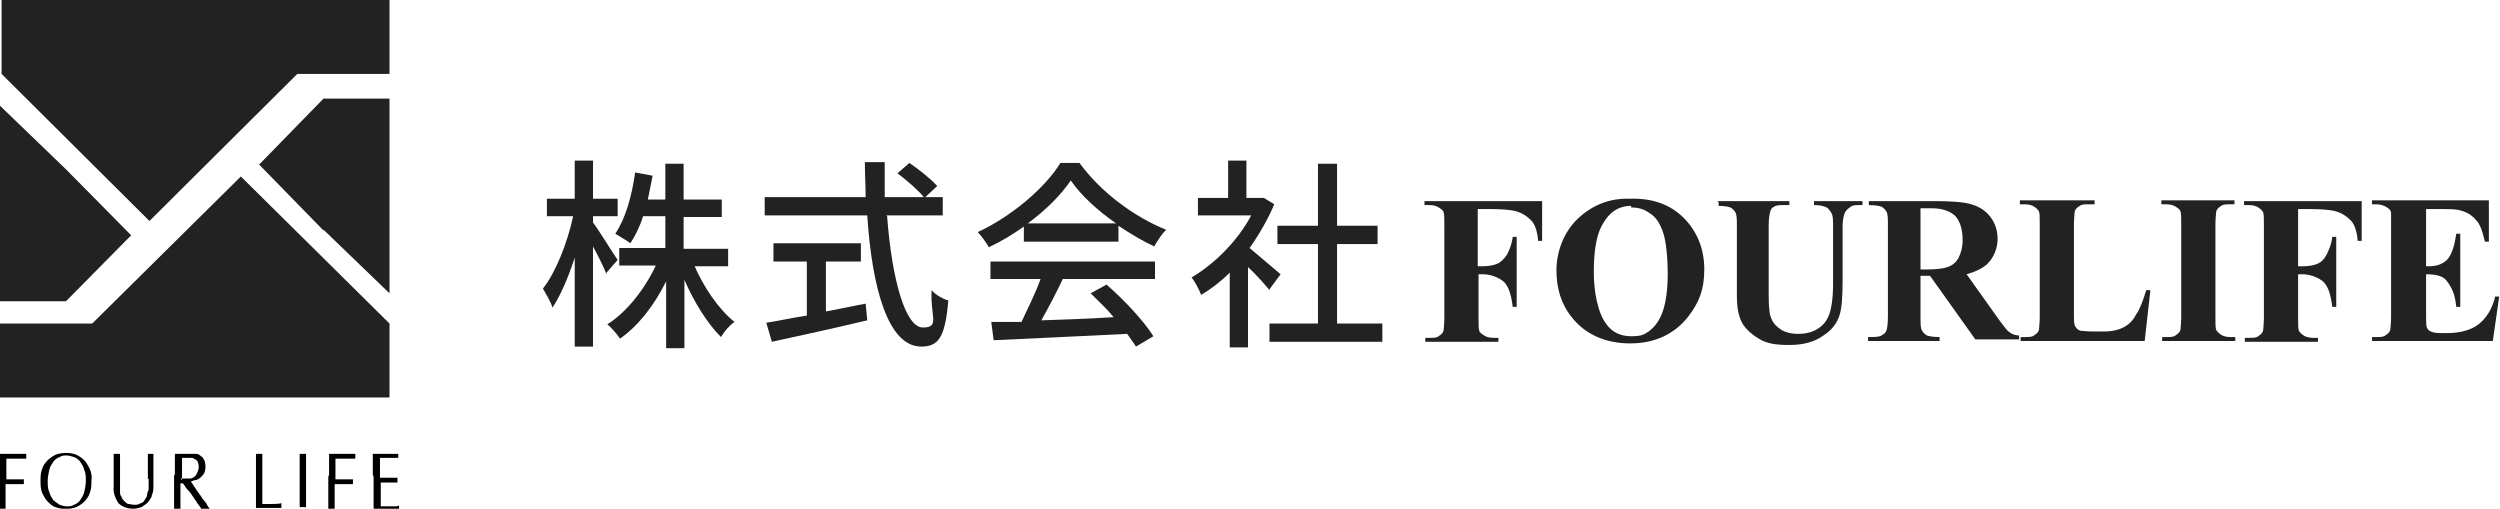 <svg xmlns="http://www.w3.org/2000/svg" width="314.5" height="64" viewBox="0 0 314.5 64">
  <defs>
    <style>
      .cls-1, .cls-2 {
        fill: #222;
      }

      .cls-3, .cls-2 {
        fill-rule: evenodd;
      }
    </style>
  </defs>
  <!-- Generator: Adobe Illustrator 28.6.0, SVG Export Plug-In . SVG Version: 1.2.0 Build 709)  -->
  <g>
    <g id="logo.svg">
      <path id="logo3" class="cls-3" d="M0,59.7c0-.4,0-.9,0-1.3s0-.8,0-1.3h.8c.3,0,.5,0,.8,0s.5,0,.8,0,.6,0,.9,0c0,.2,0,.4,0,.6-.2,0-.3,0-.6,0s-.4,0-.7,0c-.2,0-.4,0-.7,0s-.4,0-.5,0c0,.2,0,.4,0,.7v1.3c0,.2,0,.4,0,.6.4,0,.8,0,1.1,0,.4,0,.7,0,1.1,0,0,.2,0,.4,0,.6-.1,0-.3,0-.5,0s-.4,0-.6,0-.4,0-.6,0h-.6v.8c0,.4,0,.9,0,1.3s0,.8,0,1.2c-.1,0-.3,0-.4,0s-.3,0-.4,0c0-.4,0-.8,0-1.2,0-.4,0-.8,0-1.3v-1.7h0ZM5.1,60.5c0-.5,0-1,.2-1.5.1-.4.4-.8.7-1.1.3-.3.6-.5,1-.7.8-.3,1.8-.3,2.6,0,.4.2.7.4,1,.7.3.3.5.7.7,1.1.2.5.3,1,.2,1.5,0,.5,0,1-.2,1.5-.1.4-.4.8-.7,1.1-.3.3-.6.5-1,.7-.9.3-1.8.3-2.6,0-.4-.1-.7-.4-1-.7-.3-.3-.5-.7-.7-1.1-.2-.5-.2-1-.2-1.5ZM10.8,60.5c0-.5,0-.9-.2-1.4-.1-.4-.3-.7-.5-1-.2-.3-.5-.5-.8-.6-.3-.1-.6-.2-.9-.2-.3,0-.6,0-.9.2-.3.1-.6.3-.8.6-.2.3-.4.6-.5,1-.1.5-.2.9-.2,1.4,0,.5,0,1,.2,1.4.1.4.3.7.5,1,.2.2.5.4.8.6.3.1.6.2.9.2.3,0,.6,0,.9-.2.3-.1.6-.3.8-.6.2-.3.4-.6.5-1,.1-.5.2-.9.2-1.4ZM18.6,60.3c0-.9,0-1.7,0-2.2,0-.5,0-.8,0-1h.2c0,0,.1,0,.2,0,0,0,.2,0,.3,0,0,.2,0,.5,0,.8,0,.3,0,.7,0,1s0,.7,0,1.1,0,.8,0,1.1c0,.4,0,.8-.2,1.2,0,.3-.3.6-.5.9-.2.2-.5.4-.8.6-.3.1-.7.2-1,.2-.7,0-1.4-.2-1.9-.7-.4-.6-.7-1.4-.6-2.1,0-.3,0-.6,0-.8,0-.2,0-.5,0-.7,0-.5,0-1,0-1.5,0-.4,0-.8,0-1.1h.2c0,0,.2,0,.2,0,0,0,.1,0,.2,0h.2c0,.1,0,.3,0,.5s0,.5,0,.8,0,.6,0,1,0,.7,0,1.1c0,.2,0,.5,0,.7,0,.2,0,.5,0,.7,0,.2,0,.4.2.6,0,.2.2.4.3.5.2.2.3.3.5.4.3,0,.5.1.8.1.3,0,.5,0,.8-.2.2,0,.4-.2.5-.4.1-.2.3-.4.3-.6,0-.2.1-.5.2-.7,0-.2,0-.5,0-.7,0-.2,0-.5,0-.7h0ZM22,59.7c0-.4,0-.9,0-1.3,0-.4,0-.8,0-1.3h.5c.2,0,.3,0,.5,0s.3,0,.5,0c.2,0,.3,0,.5,0,.2,0,.5,0,.7,0,.2,0,.4.1.6.3.2.1.3.3.4.5.2.5.2,1.1,0,1.6-.1.2-.3.4-.5.6-.2.1-.4.3-.6.3-.2,0-.4.1-.6.2,0,0,.2.2.3.4s.3.4.4.6.3.4.5.7.3.5.5.7.3.4.4.6.2.3.3.4c0,0-.2,0-.3,0h-.5c0,0-.2,0-.3,0,0-.1-.2-.3-.4-.6-.2-.3-.4-.6-.6-.9-.2-.3-.4-.6-.7-.9s-.4-.6-.6-.8h-.3v.7c0,.4,0,.9,0,1.3,0,.4,0,.8,0,1.2-.1,0-.3,0-.4,0s-.3,0-.4,0c0-.4,0-.8,0-1.2,0-.4,0-.8,0-1.3v-1.7h0ZM22.7,60.2c0,0,.2,0,.3,0,0,0,.2,0,.3,0,.2,0,.4,0,.6,0,.2,0,.4-.1.5-.2.2-.1.3-.3.4-.5.1-.2.2-.5.2-.7,0-.2,0-.4-.1-.6,0-.2-.2-.3-.3-.4-.1,0-.3-.2-.4-.2-.2,0-.3,0-.5,0-.2,0-.4,0-.5,0s-.2,0-.3,0c0,.4,0,.7,0,1.1,0,.4,0,.7,0,1.1v.6h0ZM32.2,59.7c0-.4,0-.9,0-1.3,0-.4,0-.8,0-1.3h.2c0,0,.1,0,.2,0s.1,0,.2,0h.2c0,.4,0,.8,0,1.2,0,.4,0,.8,0,1.3,0,.8,0,1.5,0,2.2s0,1.1,0,1.6c.4,0,.8,0,1.2,0,.4,0,.8,0,1.2-.1,0,0,0,.2,0,.3,0,0,0,.2,0,.3-.3,0-.5,0-.8,0h-1.6c-.3,0-.5,0-.8,0,0-.4,0-.8,0-1.2s0-.8,0-1.3v-1.7h0ZM37.7,59.7c0-.4,0-.9,0-1.3,0-.4,0-.8,0-1.3h.2c0,0,.1,0,.2,0s.1,0,.2,0h.2c0,.4,0,.8,0,1.2,0,.4,0,.8,0,1.3v1.7c0,.4,0,.9,0,1.3s0,.8,0,1.2c-.1,0-.3,0-.4,0s-.3,0-.4,0c0-.4,0-.8,0-1.2,0-.4,0-.8,0-1.3v-1.7h0ZM41.4,59.7c0-.4,0-.9,0-1.3,0-.4,0-.8,0-1.3h.8c.3,0,.5,0,.8,0s.5,0,.8,0c.3,0,.6,0,.9,0,0,.2,0,.4,0,.6-.2,0-.3,0-.6,0s-.4,0-.7,0c-.2,0-.4,0-.7,0s-.4,0-.5,0c0,.2,0,.4,0,.7v1.3c0,.2,0,.4,0,.6.4,0,.8,0,1.1,0,.4,0,.7,0,1.1,0,0,.2,0,.4,0,.6-.1,0-.3,0-.5,0s-.4,0-.6,0-.4,0-.6,0h-.6v.8c0,.4,0,.9,0,1.3s0,.8,0,1.2c-.1,0-.3,0-.4,0s-.3,0-.4,0c0-.4,0-.8,0-1.2,0-.4,0-.8,0-1.3v-1.7h0ZM46.9,59.7c0-.4,0-.9,0-1.3,0-.4,0-.8,0-1.3h.8c.3,0,.5,0,.8,0s.5,0,.8,0h.8c0,.2,0,.4,0,.5-.2,0-.4,0-.5,0s-.3,0-.5,0-.4,0-.6,0-.4,0-.7,0c0,.2,0,.4,0,.6s0,.4,0,.6v.7c0,.2,0,.4,0,.6.3,0,.5,0,.7,0h.6c.2,0,.3,0,.5,0h.4c0,0,0,.2,0,.3,0,0,0,.2,0,.3-.1,0-.3,0-.5,0s-.4,0-.6,0-.4,0-.6,0-.3,0-.4,0c0,0,0,.1,0,.2v2.2c0,.2,0,.4,0,.6h.6c.2,0,.4,0,.6,0h.6c.2,0,.3,0,.5-.1,0,0,0,.1,0,.2h0c0,.2,0,.3,0,.4-.3,0-.5,0-.8,0h-1.6c-.3,0-.5,0-.8,0,0-.4,0-.8,0-1.2s0-.8,0-1.3v-1.7h0Z"/>
      <path id="logo" class="cls-2" d="M0,40.7v9.3h49v-9.3l-18.7-18.5-18.7,18.5H0ZM49,9.3V0H.2v9.3l18.6,18.5,18.6-18.5h11.6ZM40.7,28.9l8.3,8V12.4h-8.3l-8.1,8.3,8.1,8.3ZM8.3,21.3L0,13.3v24.6h8.3l8.2-8.3-8.2-8.3Z"/>
      <g>
        <path class="cls-1" d="M76.3,34.5c-.3-.8-1-2.2-1.7-3.5v12.6h-2.3v-11.2c-.8,2.5-1.8,4.8-2.8,6.3-.2-.7-.8-1.7-1.2-2.4,1.6-2,3.1-5.8,3.8-9.1h-3.3v-2.2h3.5v-4.8h2.3v4.8h3.1v2.2h-3.1v.8c.7.9,2.6,4,3.1,4.7l-1.4,1.6ZM87.3,33.3c1.2,2.8,3.1,5.6,5.1,7.2-.6.4-1.3,1.2-1.7,1.9-1.7-1.7-3.4-4.4-4.6-7.2v8.6h-2.3v-8.4c-1.5,3-3.5,5.6-5.8,7.2-.4-.6-1.1-1.4-1.6-1.8,2.4-1.5,4.7-4.4,6.1-7.4h-4.6v-2.2h5.8v-4h-2.8c-.4,1.3-1,2.5-1.6,3.4-.4-.3-1.4-.9-1.9-1.2,1.3-1.9,2.1-4.8,2.5-7.7l2.2.4c-.2,1-.4,2-.6,3h2.2v-4.5h2.3v4.5h4.8v2.2h-4.8v4h5.6v2.2h-4.4Z"/>
        <path class="cls-1" d="M111.6,27.2c.6,8,2.3,14,4.5,14s.9-1.4,1.1-4.7c.5.6,1.4,1.1,2.1,1.3-.4,4.6-1.2,5.8-3.4,5.8-4.2,0-6.2-7.4-6.8-16.5h-12.9v-2.3h12.7c0-1.4-.1-2.9-.1-4.4h2.5c0,1.5,0,3,0,4.4h7.3v2.3h-7.1ZM103.8,39.2c1.7-.3,3.4-.7,5.1-1l.2,2.1c-4.2,1-8.8,2-12,2.7l-.7-2.4c1.4-.2,3.1-.6,5.1-.9v-6.8h-4.2v-2.3h11v2.3h-4.4v6.3ZM114.4,20.5c1.2.8,2.8,2.1,3.5,2.9l-1.6,1.5c-.7-.9-2.2-2.2-3.4-3.1l1.5-1.3Z"/>
        <path class="cls-1" d="M128.8,28.5c-1.4,1-2.9,1.9-4.4,2.6-.3-.5-.9-1.4-1.4-1.9,4.3-2,8.5-5.6,10.4-8.7h2.4c2.7,3.7,6.9,6.8,10.9,8.4-.6.6-1.1,1.4-1.5,2.1-1.5-.7-3-1.6-4.5-2.6v2h-11.9v-1.8ZM124.5,32.9h20.8v2.2h-11.6c-.8,1.7-1.8,3.6-2.7,5.2,2.8-.1,6-.2,9.1-.4-.9-1.1-2-2.1-2.9-3l2-1.1c2.3,2,4.7,4.6,5.9,6.5l-2.2,1.3c-.3-.5-.7-1-1.1-1.6-6,.3-12.5.6-16.8.8l-.3-2.3h3.8c.8-1.7,1.8-3.7,2.4-5.4h-6.3v-2.2ZM140.4,28.1c-2.3-1.6-4.4-3.5-5.7-5.4-1.2,1.8-3.1,3.7-5.4,5.4h11.1Z"/>
        <path class="cls-1" d="M159.8,36.6c-.6-.7-1.7-2-2.8-3v10.1h-2.3v-9.4c-1.1,1.1-2.4,2.1-3.6,2.8-.2-.6-.8-1.7-1.2-2.2,2.9-1.7,5.8-4.6,7.5-7.8h-6.7v-2.2h3.8v-4.7h2.3v4.7h2.2c0,0,1.3.8,1.3.8-.8,1.9-1.9,3.8-3.1,5.5,1.2,1,3.3,2.8,3.9,3.3l-1.4,1.9ZM173.9,40.7v2.3h-14.2v-2.3h6.1v-10h-5.1v-2.3h5.1v-7.8h2.4v7.8h5.1v2.3h-5.1v10h5.7Z"/>
      </g>
      <g>
        <path class="cls-1" d="M185.9,26.3v7.2h.5c.8,0,1.4-.1,1.9-.3s.9-.6,1.3-1.2c.3-.6.6-1.3.7-2.2h.5v8.8h-.5c-.2-1.7-.6-2.8-1.3-3.3-.7-.5-1.6-.8-2.5-.8h-.5v5.4c0,.9,0,1.5.1,1.7,0,.2.3.4.6.6.3.2.7.3,1.2.3h.6v.5h-9.2v-.5h.6c.5,0,.9,0,1.2-.3.2-.1.4-.3.5-.6,0-.2.1-.8.1-1.6v-11.6c0-.9,0-1.5-.1-1.7,0-.2-.3-.4-.6-.6-.3-.2-.7-.3-1.2-.3h-.6v-.5h14.8v5h-.5c-.1-1.2-.4-2.1-.9-2.6s-1.2-1-2.2-1.2c-.5-.1-1.5-.2-2.9-.2h-1.6Z"/>
        <path class="cls-1" d="M205,25c2.8-.1,5.1.7,6.8,2.4,1.7,1.7,2.6,3.9,2.6,6.5s-.7,4.2-2,5.9c-1.7,2.2-4.2,3.4-7.3,3.4s-5.6-1.1-7.3-3.2c-1.4-1.7-2-3.7-2-6s.9-4.8,2.7-6.5c1.8-1.7,4-2.6,6.6-2.5ZM205.2,25.9c-1.6,0-2.8.8-3.7,2.5-.7,1.3-1,3.3-1,5.8s.5,5.2,1.6,6.6c.7,1,1.8,1.5,3.1,1.5s1.6-.2,2.2-.6c.8-.6,1.4-1.4,1.8-2.6.4-1.2.6-2.8.6-4.7s-.2-4.1-.6-5.2c-.4-1.2-1-2-1.7-2.4-.7-.5-1.4-.7-2.3-.7Z"/>
        <path class="cls-1" d="M216,25.3h9.1v.5h-.5c-.7,0-1.2,0-1.4.2-.3.1-.4.3-.5.6-.1.3-.2.9-.2,1.9v8.6c0,1.6.1,2.6.4,3.1.2.5.6.9,1.2,1.3.5.3,1.2.5,2.1.5s1.8-.2,2.4-.6c.7-.4,1.2-1,1.5-1.8.3-.8.5-2.1.5-3.9v-7.2c0-.8,0-1.3-.2-1.7-.2-.3-.4-.6-.6-.7-.4-.2-.9-.3-1.6-.3v-.5h6.1v.5h-.4c-.5,0-.9,0-1.2.3-.3.2-.6.5-.7.9-.1.3-.2.8-.2,1.5v6.7c0,2.1-.1,3.6-.4,4.5-.3.9-.9,1.8-2,2.5-1.1.8-2.5,1.2-4.3,1.2s-2.7-.2-3.5-.6c-1.1-.6-1.9-1.3-2.4-2.1-.5-.9-.7-2-.7-3.5v-8.6c0-1,0-1.6-.2-1.9-.1-.2-.3-.4-.6-.6-.3-.1-.8-.2-1.5-.2v-.5Z"/>
        <path class="cls-1" d="M241.6,34.9v4.9c0,.9,0,1.5.2,1.8.1.2.3.4.6.6.3.1.8.2,1.6.2v.5h-9v-.5c.8,0,1.4,0,1.7-.2.3-.2.5-.3.6-.6.1-.2.2-.8.2-1.8v-11.4c0-.9,0-1.5-.2-1.8-.1-.2-.3-.4-.6-.6-.3-.1-.8-.2-1.6-.2v-.5h8.2c2.1,0,3.7.1,4.7.4,1,.3,1.8.8,2.4,1.6.6.8.9,1.7.9,2.8s-.5,2.4-1.4,3.2c-.6.5-1.4.9-2.5,1.2l4.2,5.9c.6.8.9,1.2,1.2,1.4.4.3.8.4,1.2.4v.5h-5.5l-5.7-8h-1.2ZM241.6,26.2v7.7h.7c1.2,0,2.1-.1,2.7-.3.6-.2,1.1-.6,1.4-1.2.3-.6.5-1.3.5-2.2,0-1.3-.3-2.3-.9-3-.6-.6-1.6-1-3-1h-1.4Z"/>
        <path class="cls-1" d="M270.5,36.7l-.7,6.2h-15.6v-.5h.6c.5,0,.9,0,1.2-.3.2-.1.4-.3.5-.6,0-.2.1-.8.1-1.6v-11.6c0-.9,0-1.5-.1-1.7s-.3-.4-.6-.6c-.3-.2-.7-.3-1.2-.3h-.6v-.5h9.4v.5h-.8c-.5,0-.9,0-1.2.3-.2.1-.4.3-.5.6,0,.2-.1.8-.1,1.6v11.2c0,.9,0,1.5.2,1.7.1.2.3.4.6.5.2,0,.7.1,1.6.1h1.5c.9,0,1.7-.2,2.3-.5s1.2-.8,1.6-1.6c.5-.7.9-1.8,1.3-3.1h.5Z"/>
        <path class="cls-1" d="M281.2,42.4v.5h-9.2v-.5h.6c.5,0,.9,0,1.2-.3.2-.1.4-.3.5-.6,0-.2.1-.8.1-1.6v-11.6c0-.9,0-1.5-.1-1.7,0-.2-.3-.4-.6-.6-.3-.2-.7-.3-1.2-.3h-.6v-.5h9.2v.5h-.6c-.5,0-.9,0-1.2.3-.2.1-.4.3-.5.6,0,.2-.1.8-.1,1.6v11.6c0,.9,0,1.5.1,1.7s.3.4.6.6c.3.2.7.3,1.2.3h.6Z"/>
        <path class="cls-1" d="M289.1,26.3v7.2h.5c.8,0,1.4-.1,1.9-.3.5-.2.9-.6,1.2-1.2.3-.6.6-1.3.7-2.2h.5v8.8h-.5c-.2-1.7-.6-2.8-1.3-3.3-.7-.5-1.6-.8-2.5-.8h-.5v5.4c0,.9,0,1.5.1,1.7s.3.4.6.6c.3.2.7.3,1.2.3h.6v.5h-9.2v-.5h.6c.5,0,.9,0,1.2-.3.2-.1.4-.3.5-.6,0-.2.1-.8.1-1.6v-11.6c0-.9,0-1.5-.1-1.7s-.3-.4-.6-.6c-.3-.2-.7-.3-1.2-.3h-.6v-.5h14.8v5h-.5c-.1-1.2-.4-2.1-.9-2.6s-1.2-1-2.2-1.2c-.5-.1-1.5-.2-2.9-.2h-1.6Z"/>
        <path class="cls-1" d="M305.2,26.3v7.2h.4c1.1,0,1.9-.4,2.4-1,.5-.7.8-1.7,1-3.1h.5v9.2h-.5c-.1-1-.3-1.8-.7-2.5s-.7-1.1-1.2-1.3c-.4-.2-1.1-.3-1.9-.3v4.9c0,1,0,1.6.1,1.8s.2.4.5.5c.2.1.6.2,1.1.2h1c1.6,0,3-.4,3.9-1.1,1-.8,1.7-1.9,2.1-3.5h.5l-.8,5.6h-15.2v-.5h.6c.5,0,.9,0,1.2-.3.2-.1.4-.3.5-.6,0-.2.1-.8.1-1.6v-11.6c0-.8,0-1.3,0-1.5,0-.3-.2-.5-.5-.7-.3-.2-.8-.4-1.3-.4h-.6v-.5h14.7v5.2h-.5c-.3-1.3-.6-2.2-1.1-2.7-.5-.6-1.1-1-1.9-1.2-.5-.2-1.4-.2-2.7-.2h-1.8Z"/>
      </g>
    </g>
  </g>
</svg>